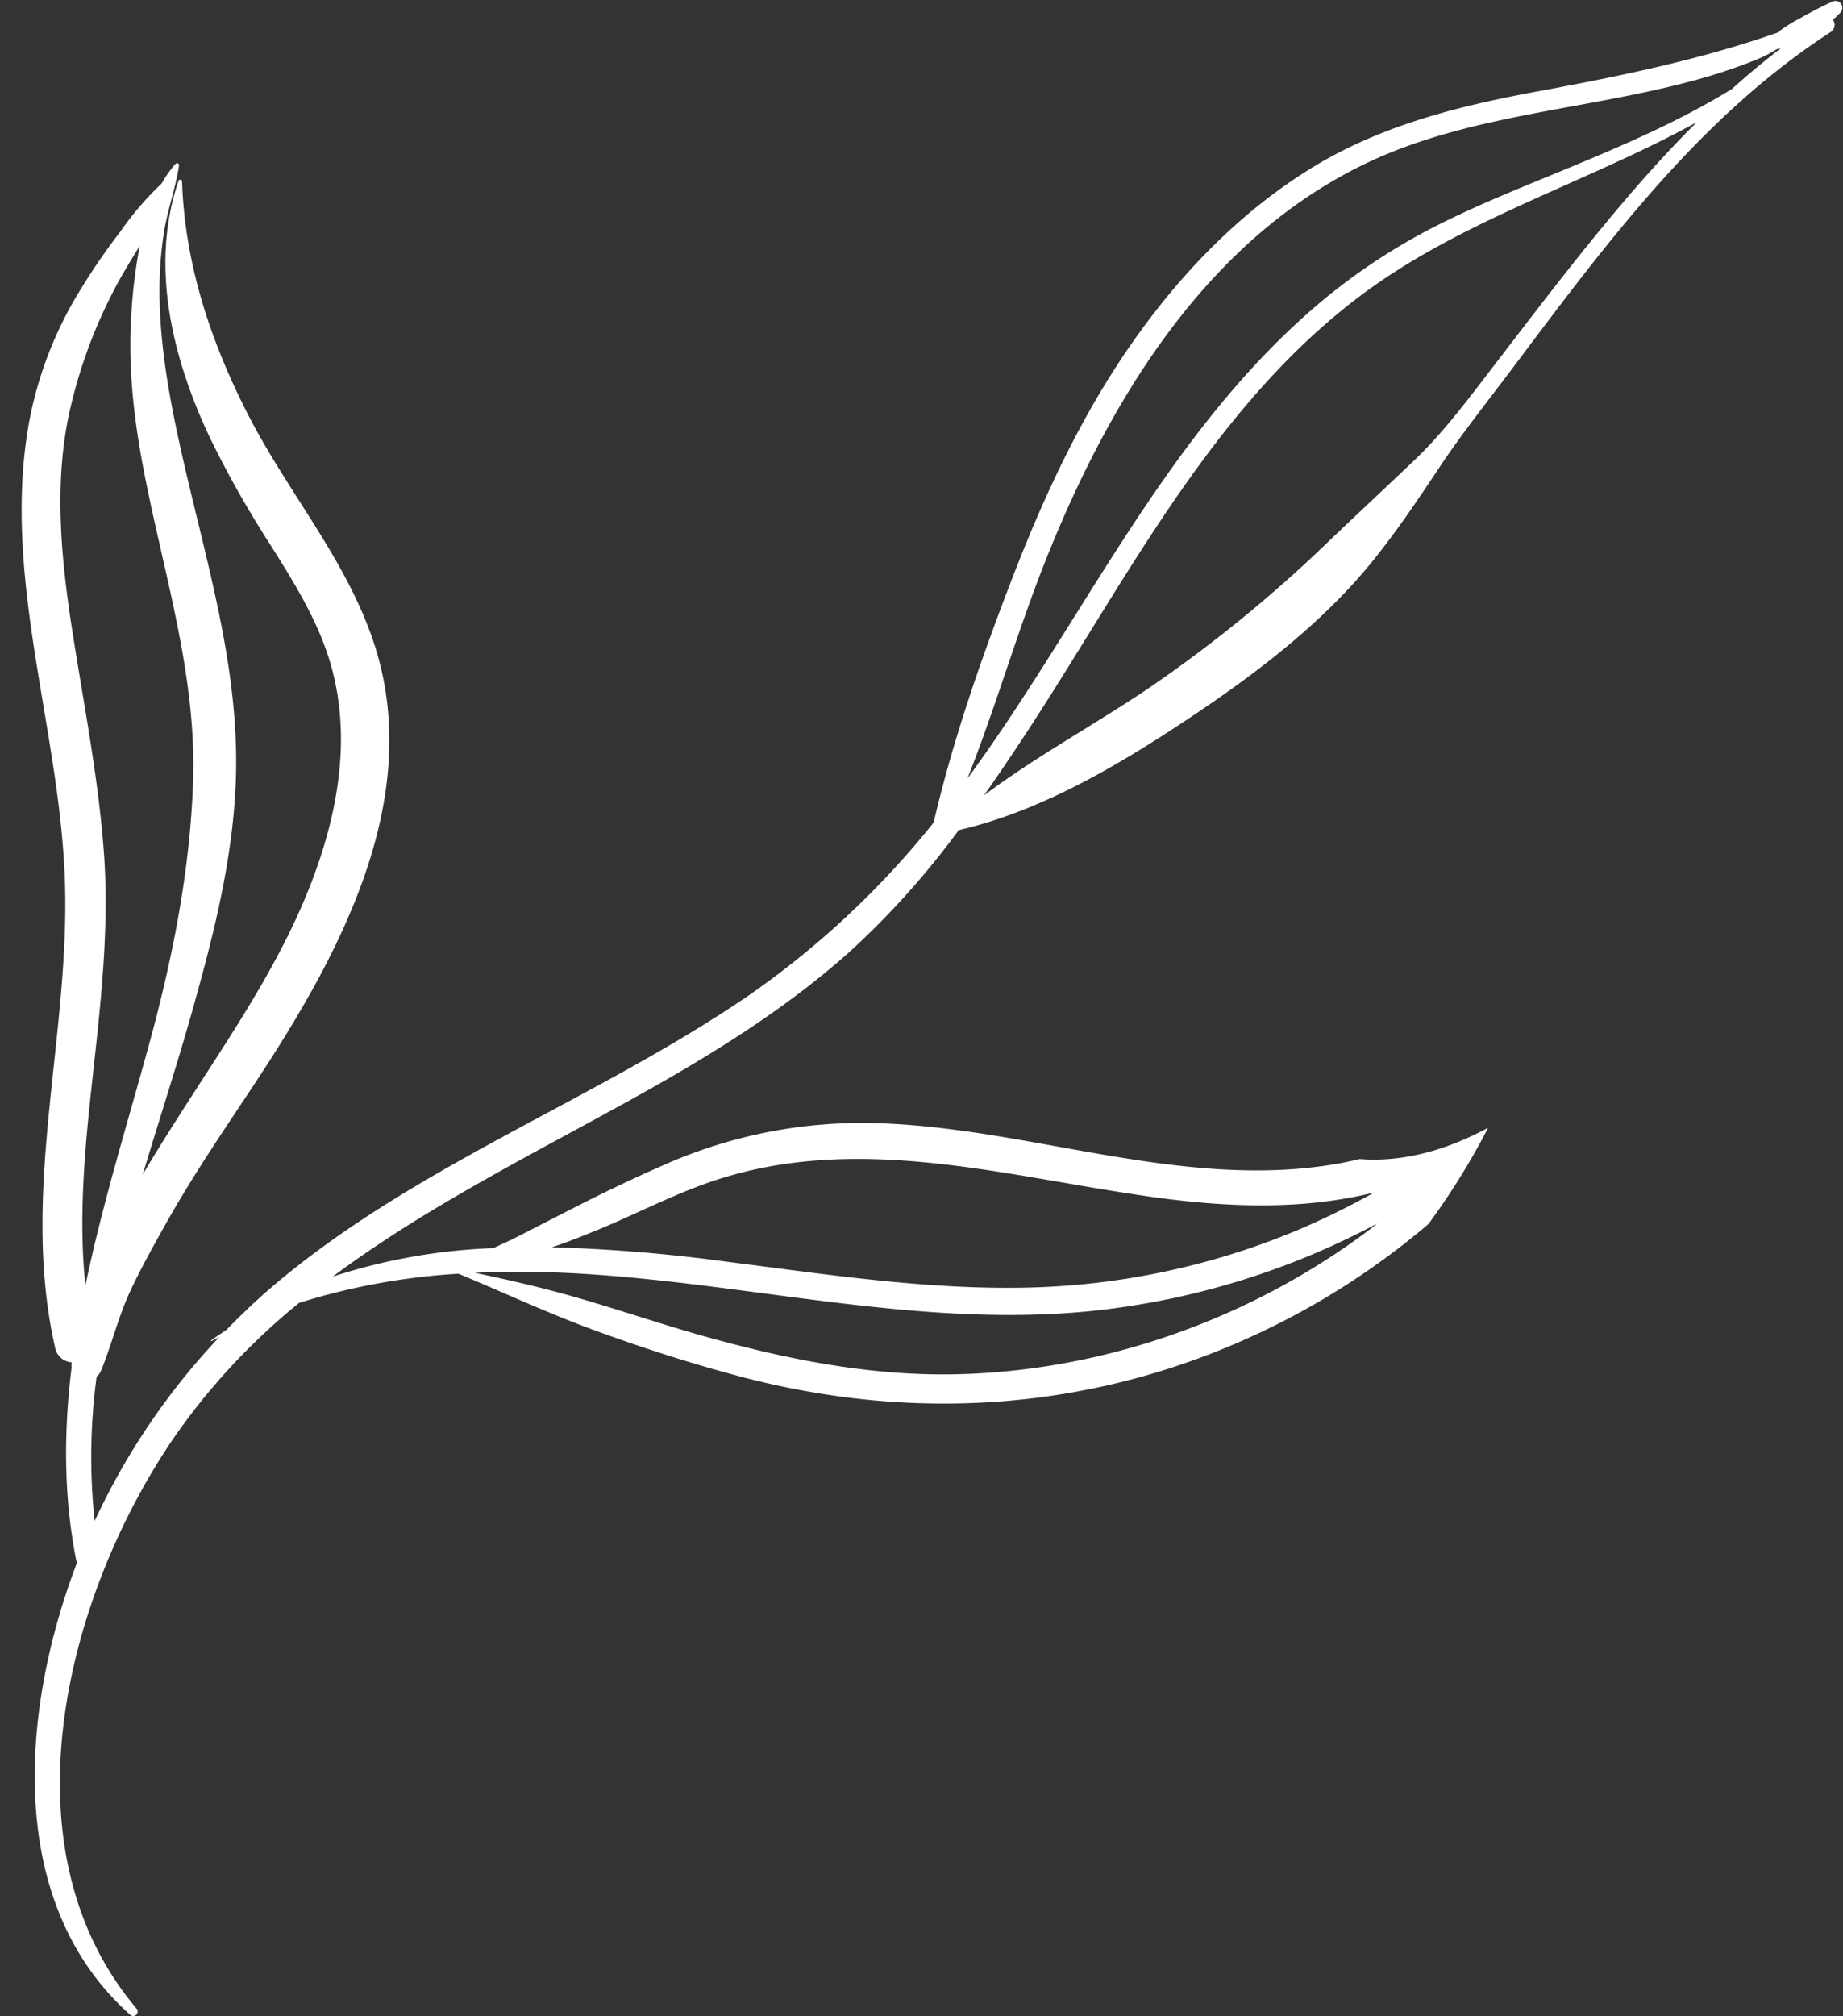 <?xml version="1.0" encoding="UTF-8" standalone="no"?><svg xmlns="http://www.w3.org/2000/svg" xmlns:xlink="http://www.w3.org/1999/xlink" data-name="Layer 1" fill="#000000" height="465.5" preserveAspectRatio="xMidYMid meet" version="1" viewBox="-5.0 -0.2 425.8 465.5" width="425.8" zoomAndPan="magnify"><rect x="-5.0" y="-0.2" width="425.8" height="465.5" fill="#333333" stroke="none"/><g id="change1_1"><path d="M338.812,260.198c-7.97,4.268-16.501,7.16-25.679,7.356-1.334.028-2.663-.036-3.987-.137-2.502.589-5.024,1.098-7.575,1.476-35.177,5.218-69.829-8.974-104.851-9.777a112.604,112.604,0,0,0-48.592,9.782c-7.45,3.256-14.79,6.817-22.02,10.528q-5.986,3.073-11.972,6.132c-1.723.883-3.462,1.622-5.163,2.435a135.34,135.34,0,0,0-37.121,6.585c20.743-15.47,44.373-27.37,67.223-39.944,18.303-10.072,36.373-20.952,52.028-34.899a190.68,190.68,0,0,0,25.391-28.254c19.466-4.522,37.485-15.331,53.912-26.299,15-10.015,30.131-21.552,41.564-35.636,5.666-6.98,10.67-14.442,15.64-21.912,5.028-7.556,10.736-14.706,16.19-21.956,21.711-28.861,43.421-58.562,74.172-78.491a1.959,1.959,0,0,0,.481-2.825c.582-.516,1.163-1.035,1.706-1.608a1.601,1.601,0,0,0-1.814-2.589Q414.575,1.901,410.973,3.968a37.676,37.676,0,0,0-5.402,3.401c-18.093,6.299-36.52,10.057-55.416,13.551-17.943,3.318-35.675,7.713-51.442,17.244-16.354,9.885-29.93,23.733-41.013,39.199-12.295,17.157-21.29,36.388-28.864,56.021-7.076,18.343-13.666,37.146-18.13,56.341a202.458,202.458,0,0,1-43.419,40.392c-17.931,12.155-37.297,21.946-56.302,32.268-18.738,10.177-37.364,20.98-53.59,34.932-3.511,3.019-6.844,6.227-10.069,9.535-1.172.803-2.361,1.557-3.513,2.423-.095.071.018.225.117.167.561-.327,1.16-.585,1.727-.9a159.147,159.147,0,0,0-28.788,42.454,139.332,139.332,0,0,1,.457-33.339,3.633,3.633,0,0,0,1.024-1.368c2.478-6.06,3.962-12.412,6.749-18.381,2.505-5.367,5.412-10.564,8.311-15.726,6.025-10.731,12.96-20.911,19.76-31.157C72.88,221.327,93.653,184.266,81.163,147.6c-6.45-18.935-19.808-34.392-28.843-52.043C43.655,78.63,37.703,60.821,37.061,41.681a.414.414,0,0,0-.807-.131c-6.73,19.64-1.372,41.142,7.252,59.337a236.156,236.156,0,0,0,13.939,24.682c5.392,8.553,10.911,17.37,13.816,27.134,5.157,17.327,1.766,35.441-4.733,51.918-7.288,18.478-18.696,34.887-29.338,51.526-3.129,4.892-6.275,9.834-9.223,14.883,3.756-12.514,7.816-24.944,11.362-37.513,5.475-19.403,10.475-39.06,10.223-59.364-.293-23.57-7.26-46.189-12.415-68.989-2.566-11.346-4.837-23.081-5.223-34.731A88.546,88.546,0,0,1,32.882,53.406c.847-5.247,2.713-10.211,3.482-15.453a.468.468,0,0,0-.777-.357,27.028,27.028,0,0,0-3.241,4.574,72.122,72.122,0,0,0-9.565,11.128A154.556,154.556,0,0,0,12.292,68.837,89.171,89.171,0,0,0,1.461,98.761c-5.671,34.551,6.889,68.265,8.463,102.567C11.605,237.974-.542,274.519,7.725,310.95a4.168,4.168,0,0,0,3.853,3.409c-.017.269-.075.542-.086.81a3.4,3.4,0,0,0,.048.367c-1.813,14.816-1.891,29.743,1.112,44.73a2.611,2.611,0,0,0,.145.346C-.16,394.396-3.954,439.09,25.019,464.959a1.031,1.031,0,0,0,1.521-1.392c-31.558-37.36-16.1-95.803,8.843-132.095a150.459,150.459,0,0,1,28.735-30.846,153.298,153.298,0,0,1,36.804-6.727c10.28,4.266,20.349,8.972,30.814,12.831,11.143,4.109,22.562,7.788,34.038,10.841,36.405,9.686,73.8,8.434,109.021-5.224a175.362,175.362,0,0,0,50.216-29.916A164.77,164.77,0,0,0,338.812,260.198ZM14.733,296.629c-1.65-15.85-.116-31.897,1.627-47.744,1.911-17.365,3.924-34.753,2.646-52.243-1.254-17.162-4.635-34.076-7.279-51.055-2.514-16.148-4.219-32.94-1.001-49.121a114.916,114.916,0,0,1,10.099-28.696c1.889-3.805,4.2-7.502,6.47-11.227A119.406,119.406,0,0,0,25.39,71.575c-.964,13.27.671,26.213,3.284,39.206,4.659,23.168,11.762,45.698,10.93,69.598-.723,20.764-4.791,40.941-10.259,60.924C24.376,259.461,18.615,277.939,14.733,296.629ZM222.337,183.457c3.452-4.905,6.8-9.887,10.083-14.9,24.214-36.974,45.058-79.479,82.888-104.713,22.042-14.702,48.397-23.018,71.694-35.823-4.992,4.964-9.786,10.146-14.422,15.491-11.537,13.3-22.15,27.339-32.871,41.294-5.685,7.399-11.359,15.028-18.145,21.465-6.541,6.205-13.128,12.363-19.651,18.58a316.794,316.794,0,0,1-42.154,34.274C247.48,167.354,234.218,174.549,222.337,183.457Zm-3.828-3.896c6.48-16.32,11.346-33.364,17.791-49.67,14.62-36.988,37.089-74.552,74.286-92.363,16.283-7.797,34.266-10.697,51.863-13.963,8.864-1.645,17.729-3.378,26.397-5.883a124.081,124.081,0,0,0,12.313-4.262,29.858,29.858,0,0,0,4.364-2.283,2.342,2.342,0,0,0,.641-.131,6.502,6.502,0,0,0,.591-.314l.009-.003q-6.008,4.59-11.612,9.641c-11.937,7.356-25.012,12.975-37.99,18.351-10.702,4.433-21.557,8.697-31.846,14.041a140.444,140.444,0,0,0-29.189,20.304C263.029,102.814,244.499,144.147,218.509,179.561Zm93.993,95.567A175.165,175.165,0,0,1,294.14,284.094a171.479,171.479,0,0,1-62.085,13.014c-23.318.485-46.445-3.119-69.51-6.032a374.047,374.047,0,0,0-40.063-3.29c3.135-1.002,6.224-2.247,9.241-3.457,8.933-3.581,17.455-8.107,26.545-11.332,34.564-12.263,69.718-1.259,104.556,3.394C279.296,278.592,296.272,279.175,312.501,275.128Zm.715,7.162c-.875.677-1.73,1.376-2.62,2.037-27.267,20.246-61.111,32.147-95.103,32.792-19.685.374-38.92-3.499-57.798-8.783-10.05-2.813-19.92-6.208-29.952-9.076-7.622-2.179-15.282-3.944-23.005-5.576,2.458-.117,4.909-.203,7.341-.232,45.044-.527,89.324,13.516,134.435,9.121A179.079,179.079,0,0,0,313.217,282.29Z" fill="#ffffff"/></g></svg>